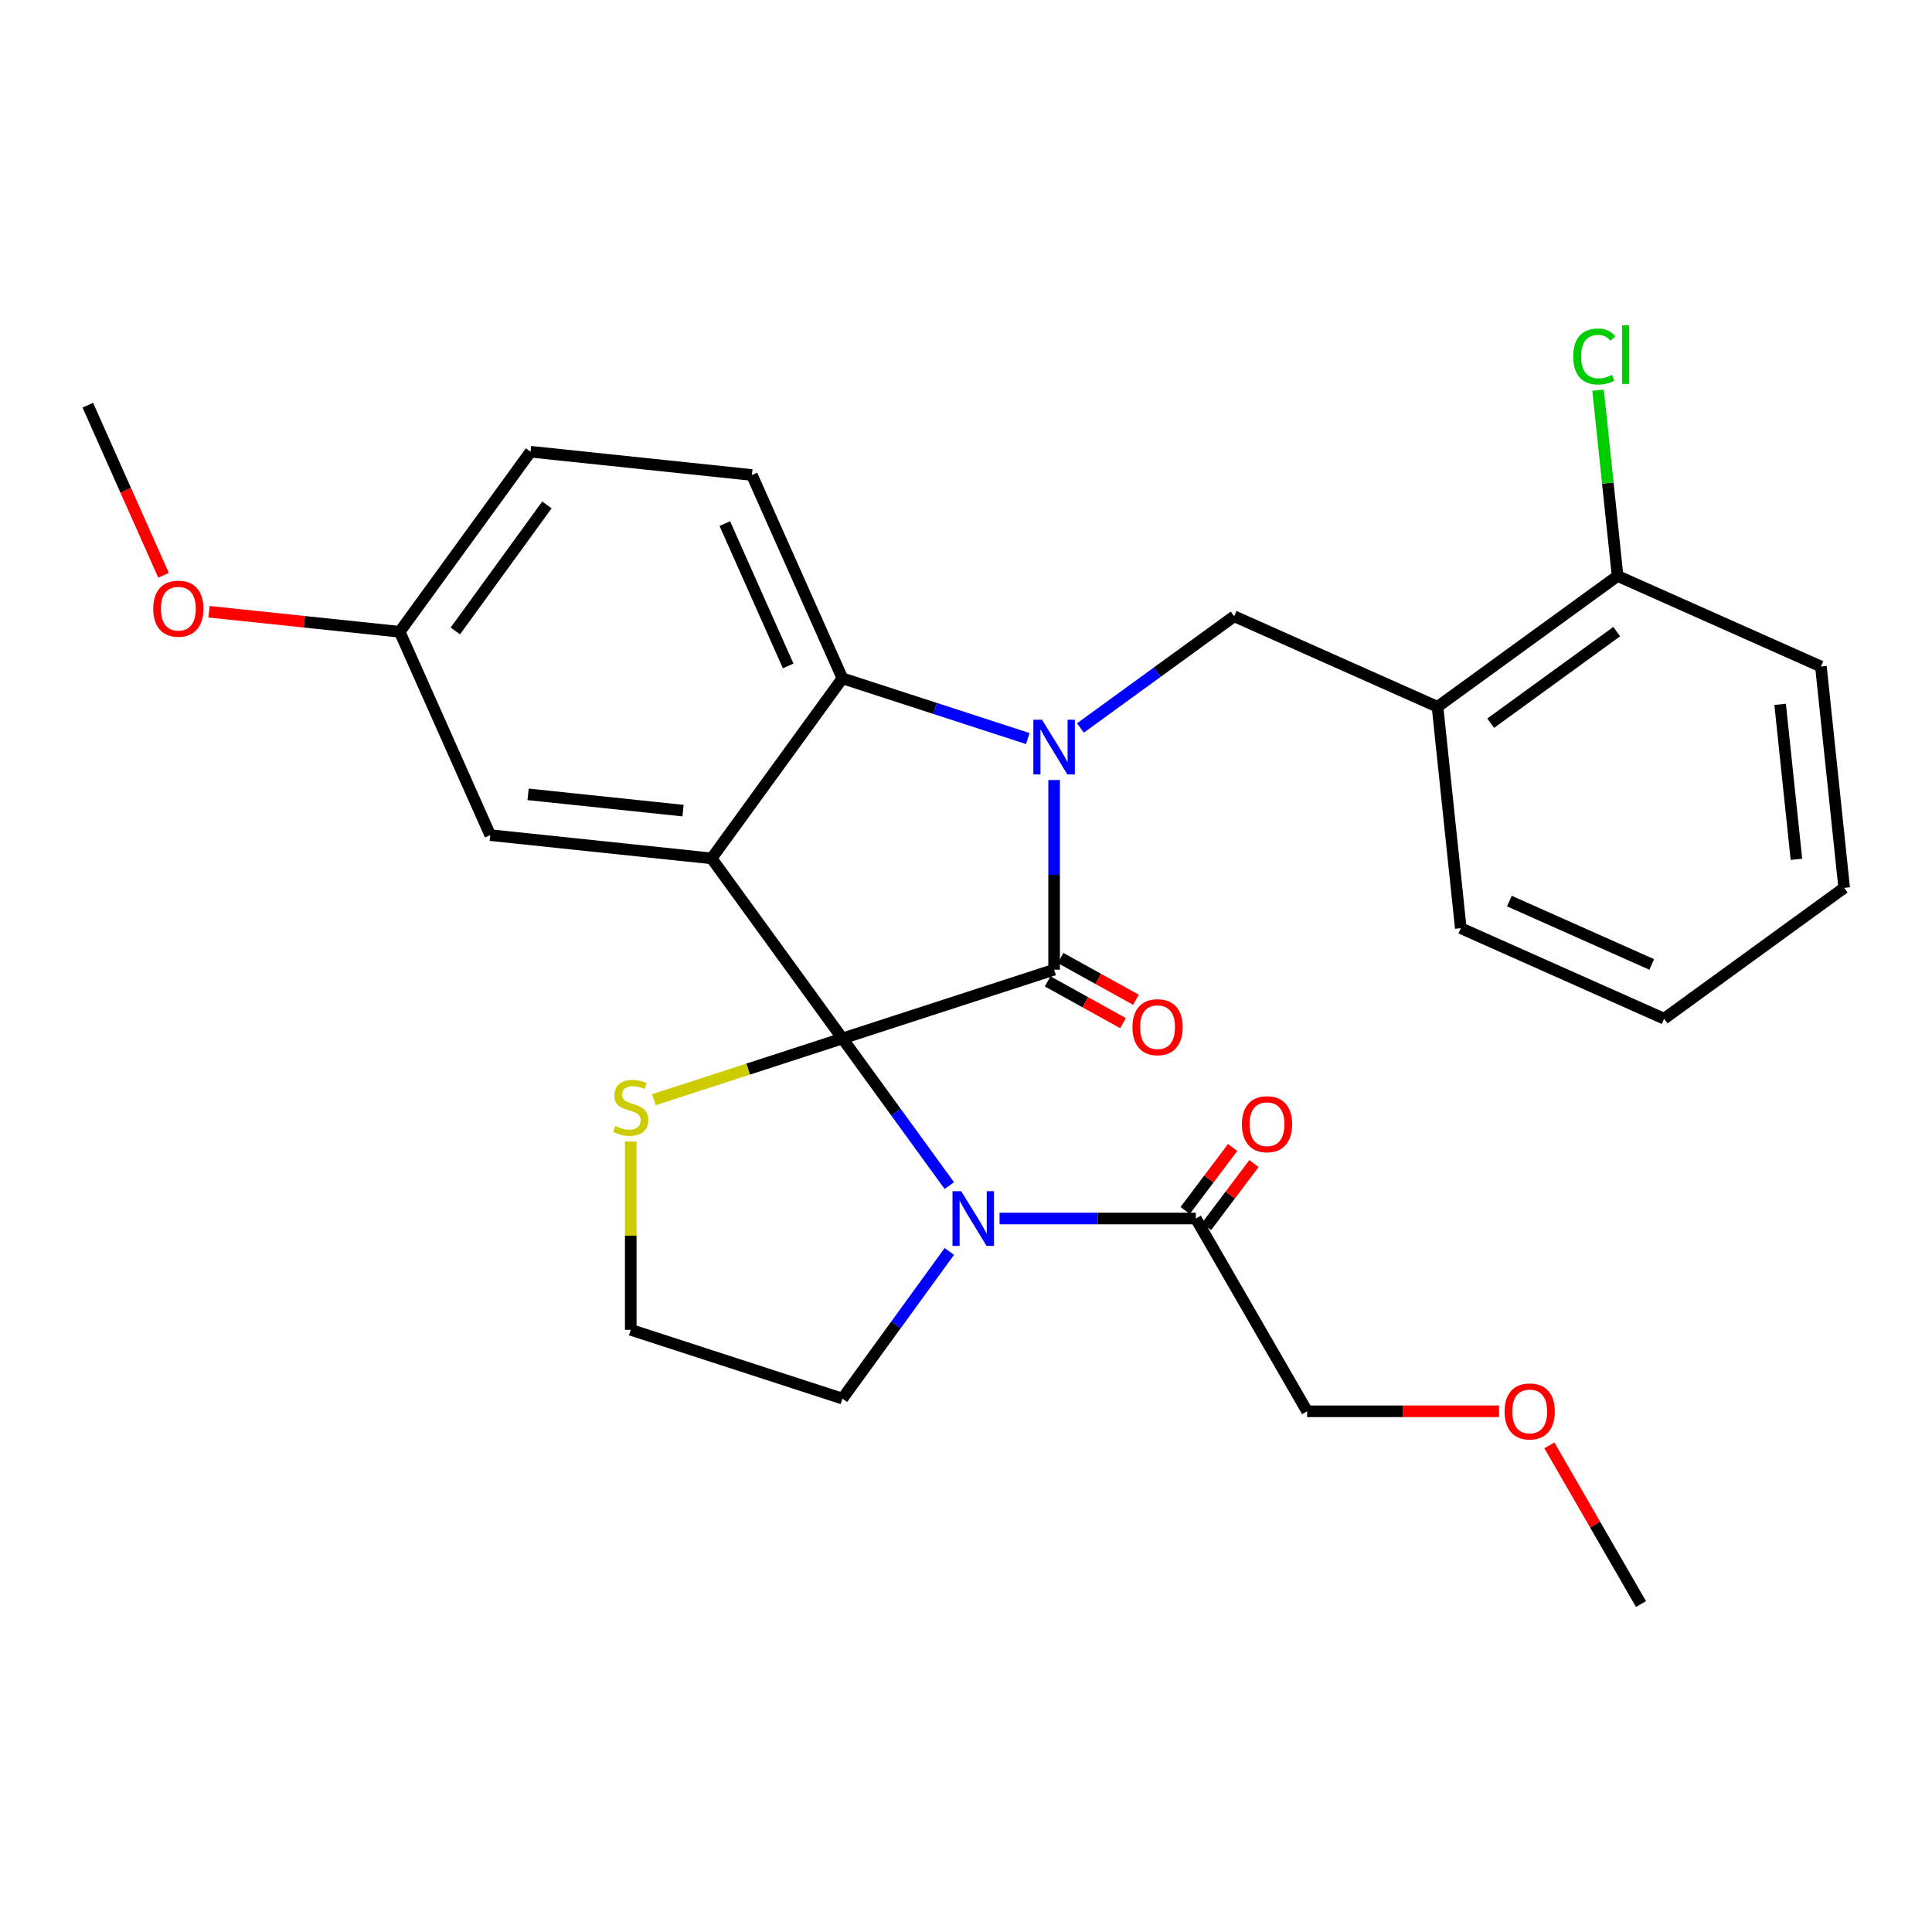 <?xml version='1.0' encoding='iso-8859-1'?>
<svg version='1.1' baseProfile='full'
              xmlns='http://www.w3.org/2000/svg'
                      xmlns:rdkit='http://www.rdkit.org/xml'
                      xmlns:xlink='http://www.w3.org/1999/xlink'
                  xml:space='preserve'
width='1000px' height='1000px' viewBox='0 0 1000 1000'>
<!-- END OF HEADER -->
<rect style='opacity:1.0;fill:#FFFFFF;stroke:none' width='1000' height='1000' x='0' y='0'> </rect>
<path class='bond-0' d='M 676.562,730.479 L 726.225,730.479' style='fill:none;fill-rule:evenodd;stroke:#000000;stroke-width:6px;stroke-linecap:butt;stroke-linejoin:miter;stroke-opacity:1' />
<path class='bond-0' d='M 726.225,730.479 L 775.888,730.479' style='fill:none;fill-rule:evenodd;stroke:#FF0000;stroke-width:6px;stroke-linecap:butt;stroke-linejoin:miter;stroke-opacity:1' />
<path class='bond-1' d='M 676.562,730.479 L 618.959,630.708' style='fill:none;fill-rule:evenodd;stroke:#000000;stroke-width:6px;stroke-linecap:butt;stroke-linejoin:miter;stroke-opacity:1' />
<path class='bond-2' d='M 491.373,613.668 L 463.705,575.586' style='fill:none;fill-rule:evenodd;stroke:#0000FF;stroke-width:6px;stroke-linecap:butt;stroke-linejoin:miter;stroke-opacity:1' />
<path class='bond-2' d='M 463.705,575.586 L 436.037,537.505' style='fill:none;fill-rule:evenodd;stroke:#000000;stroke-width:6px;stroke-linecap:butt;stroke-linejoin:miter;stroke-opacity:1' />
<path class='bond-3' d='M 517.374,630.708 L 568.167,630.708' style='fill:none;fill-rule:evenodd;stroke:#0000FF;stroke-width:6px;stroke-linecap:butt;stroke-linejoin:miter;stroke-opacity:1' />
<path class='bond-3' d='M 568.167,630.708 L 618.959,630.708' style='fill:none;fill-rule:evenodd;stroke:#000000;stroke-width:6px;stroke-linecap:butt;stroke-linejoin:miter;stroke-opacity:1' />
<path class='bond-4' d='M 491.373,647.748 L 463.705,685.83' style='fill:none;fill-rule:evenodd;stroke:#0000FF;stroke-width:6px;stroke-linecap:butt;stroke-linejoin:miter;stroke-opacity:1' />
<path class='bond-4' d='M 463.705,685.83 L 436.037,723.912' style='fill:none;fill-rule:evenodd;stroke:#000000;stroke-width:6px;stroke-linecap:butt;stroke-linejoin:miter;stroke-opacity:1' />
<path class='bond-5' d='M 624.48,634.868 L 636.765,618.566' style='fill:none;fill-rule:evenodd;stroke:#000000;stroke-width:6px;stroke-linecap:butt;stroke-linejoin:miter;stroke-opacity:1' />
<path class='bond-5' d='M 636.765,618.566 L 649.051,602.263' style='fill:none;fill-rule:evenodd;stroke:#FF0000;stroke-width:6px;stroke-linecap:butt;stroke-linejoin:miter;stroke-opacity:1' />
<path class='bond-5' d='M 613.439,626.548 L 625.725,610.246' style='fill:none;fill-rule:evenodd;stroke:#000000;stroke-width:6px;stroke-linecap:butt;stroke-linejoin:miter;stroke-opacity:1' />
<path class='bond-5' d='M 625.725,610.246 L 638.01,593.943' style='fill:none;fill-rule:evenodd;stroke:#FF0000;stroke-width:6px;stroke-linecap:butt;stroke-linejoin:miter;stroke-opacity:1' />
<path class='bond-6' d='M 801.953,748.12 L 825.662,789.185' style='fill:none;fill-rule:evenodd;stroke:#FF0000;stroke-width:6px;stroke-linecap:butt;stroke-linejoin:miter;stroke-opacity:1' />
<path class='bond-6' d='M 825.662,789.185 L 849.371,830.251' style='fill:none;fill-rule:evenodd;stroke:#000000;stroke-width:6px;stroke-linecap:butt;stroke-linejoin:miter;stroke-opacity:1' />
<path class='bond-7' d='M 206.888,327.013 L 157.54,321.827' style='fill:none;fill-rule:evenodd;stroke:#000000;stroke-width:6px;stroke-linecap:butt;stroke-linejoin:miter;stroke-opacity:1' />
<path class='bond-7' d='M 157.54,321.827 L 108.193,316.64' style='fill:none;fill-rule:evenodd;stroke:#FF0000;stroke-width:6px;stroke-linecap:butt;stroke-linejoin:miter;stroke-opacity:1' />
<path class='bond-8' d='M 206.888,327.013 L 274.604,233.81' style='fill:none;fill-rule:evenodd;stroke:#000000;stroke-width:6px;stroke-linecap:butt;stroke-linejoin:miter;stroke-opacity:1' />
<path class='bond-8' d='M 235.686,326.576 L 283.087,261.333' style='fill:none;fill-rule:evenodd;stroke:#000000;stroke-width:6px;stroke-linecap:butt;stroke-linejoin:miter;stroke-opacity:1' />
<path class='bond-9' d='M 206.888,327.013 L 253.746,432.259' style='fill:none;fill-rule:evenodd;stroke:#000000;stroke-width:6px;stroke-linecap:butt;stroke-linejoin:miter;stroke-opacity:1' />
<path class='bond-10' d='M 274.604,233.81 L 389.179,245.852' style='fill:none;fill-rule:evenodd;stroke:#000000;stroke-width:6px;stroke-linecap:butt;stroke-linejoin:miter;stroke-opacity:1' />
<path class='bond-11' d='M 389.179,245.852 L 436.037,351.098' style='fill:none;fill-rule:evenodd;stroke:#000000;stroke-width:6px;stroke-linecap:butt;stroke-linejoin:miter;stroke-opacity:1' />
<path class='bond-11' d='M 375.158,271.01 L 407.959,344.683' style='fill:none;fill-rule:evenodd;stroke:#000000;stroke-width:6px;stroke-linecap:butt;stroke-linejoin:miter;stroke-opacity:1' />
<path class='bond-12' d='M 253.746,432.259 L 368.321,444.301' style='fill:none;fill-rule:evenodd;stroke:#000000;stroke-width:6px;stroke-linecap:butt;stroke-linejoin:miter;stroke-opacity:1' />
<path class='bond-12' d='M 273.341,411.15 L 353.543,419.58' style='fill:none;fill-rule:evenodd;stroke:#000000;stroke-width:6px;stroke-linecap:butt;stroke-linejoin:miter;stroke-opacity:1' />
<path class='bond-13' d='M 368.321,444.301 L 436.037,351.098' style='fill:none;fill-rule:evenodd;stroke:#000000;stroke-width:6px;stroke-linecap:butt;stroke-linejoin:miter;stroke-opacity:1' />
<path class='bond-14' d='M 368.321,444.301 L 436.037,537.505' style='fill:none;fill-rule:evenodd;stroke:#000000;stroke-width:6px;stroke-linecap:butt;stroke-linejoin:miter;stroke-opacity:1' />
<path class='bond-15' d='M 436.037,351.098 L 484.011,366.685' style='fill:none;fill-rule:evenodd;stroke:#000000;stroke-width:6px;stroke-linecap:butt;stroke-linejoin:miter;stroke-opacity:1' />
<path class='bond-15' d='M 484.011,366.685 L 531.984,382.273' style='fill:none;fill-rule:evenodd;stroke:#0000FF;stroke-width:6px;stroke-linecap:butt;stroke-linejoin:miter;stroke-opacity:1' />
<path class='bond-16' d='M 545.605,403.738 L 545.605,452.821' style='fill:none;fill-rule:evenodd;stroke:#0000FF;stroke-width:6px;stroke-linecap:butt;stroke-linejoin:miter;stroke-opacity:1' />
<path class='bond-16' d='M 545.605,452.821 L 545.605,501.904' style='fill:none;fill-rule:evenodd;stroke:#000000;stroke-width:6px;stroke-linecap:butt;stroke-linejoin:miter;stroke-opacity:1' />
<path class='bond-17' d='M 559.225,376.803 L 599.016,347.892' style='fill:none;fill-rule:evenodd;stroke:#0000FF;stroke-width:6px;stroke-linecap:butt;stroke-linejoin:miter;stroke-opacity:1' />
<path class='bond-17' d='M 599.016,347.892 L 638.808,318.982' style='fill:none;fill-rule:evenodd;stroke:#000000;stroke-width:6px;stroke-linecap:butt;stroke-linejoin:miter;stroke-opacity:1' />
<path class='bond-18' d='M 545.605,501.904 L 436.037,537.505' style='fill:none;fill-rule:evenodd;stroke:#000000;stroke-width:6px;stroke-linecap:butt;stroke-linejoin:miter;stroke-opacity:1' />
<path class='bond-19' d='M 542.254,507.95 L 561.763,518.763' style='fill:none;fill-rule:evenodd;stroke:#000000;stroke-width:6px;stroke-linecap:butt;stroke-linejoin:miter;stroke-opacity:1' />
<path class='bond-19' d='M 561.763,518.763 L 581.272,529.577' style='fill:none;fill-rule:evenodd;stroke:#FF0000;stroke-width:6px;stroke-linecap:butt;stroke-linejoin:miter;stroke-opacity:1' />
<path class='bond-19' d='M 548.956,495.858 L 568.465,506.672' style='fill:none;fill-rule:evenodd;stroke:#000000;stroke-width:6px;stroke-linecap:butt;stroke-linejoin:miter;stroke-opacity:1' />
<path class='bond-19' d='M 568.465,506.672 L 587.974,517.486' style='fill:none;fill-rule:evenodd;stroke:#FF0000;stroke-width:6px;stroke-linecap:butt;stroke-linejoin:miter;stroke-opacity:1' />
<path class='bond-20' d='M 436.037,537.505 L 387.234,553.362' style='fill:none;fill-rule:evenodd;stroke:#000000;stroke-width:6px;stroke-linecap:butt;stroke-linejoin:miter;stroke-opacity:1' />
<path class='bond-20' d='M 387.234,553.362 L 338.43,569.219' style='fill:none;fill-rule:evenodd;stroke:#CCCC00;stroke-width:6px;stroke-linecap:butt;stroke-linejoin:miter;stroke-opacity:1' />
<path class='bond-21' d='M 326.47,590.865 L 326.47,639.588' style='fill:none;fill-rule:evenodd;stroke:#CCCC00;stroke-width:6px;stroke-linecap:butt;stroke-linejoin:miter;stroke-opacity:1' />
<path class='bond-21' d='M 326.47,639.588 L 326.47,688.311' style='fill:none;fill-rule:evenodd;stroke:#000000;stroke-width:6px;stroke-linecap:butt;stroke-linejoin:miter;stroke-opacity:1' />
<path class='bond-22' d='M 326.47,688.311 L 436.037,723.912' style='fill:none;fill-rule:evenodd;stroke:#000000;stroke-width:6px;stroke-linecap:butt;stroke-linejoin:miter;stroke-opacity:1' />
<path class='bond-23' d='M 942.503,344.983 L 954.545,459.557' style='fill:none;fill-rule:evenodd;stroke:#000000;stroke-width:6px;stroke-linecap:butt;stroke-linejoin:miter;stroke-opacity:1' />
<path class='bond-23' d='M 921.395,364.577 L 929.824,444.78' style='fill:none;fill-rule:evenodd;stroke:#000000;stroke-width:6px;stroke-linecap:butt;stroke-linejoin:miter;stroke-opacity:1' />
<path class='bond-24' d='M 942.503,344.983 L 837.257,298.124' style='fill:none;fill-rule:evenodd;stroke:#000000;stroke-width:6px;stroke-linecap:butt;stroke-linejoin:miter;stroke-opacity:1' />
<path class='bond-25' d='M 954.545,459.557 L 861.342,527.274' style='fill:none;fill-rule:evenodd;stroke:#000000;stroke-width:6px;stroke-linecap:butt;stroke-linejoin:miter;stroke-opacity:1' />
<path class='bond-26' d='M 861.342,527.274 L 756.096,480.415' style='fill:none;fill-rule:evenodd;stroke:#000000;stroke-width:6px;stroke-linecap:butt;stroke-linejoin:miter;stroke-opacity:1' />
<path class='bond-26' d='M 854.927,499.196 L 781.255,466.395' style='fill:none;fill-rule:evenodd;stroke:#000000;stroke-width:6px;stroke-linecap:butt;stroke-linejoin:miter;stroke-opacity:1' />
<path class='bond-27' d='M 84.655,297.771 L 65.055,253.748' style='fill:none;fill-rule:evenodd;stroke:#FF0000;stroke-width:6px;stroke-linecap:butt;stroke-linejoin:miter;stroke-opacity:1' />
<path class='bond-27' d='M 65.055,253.748 L 45.455,209.725' style='fill:none;fill-rule:evenodd;stroke:#000000;stroke-width:6px;stroke-linecap:butt;stroke-linejoin:miter;stroke-opacity:1' />
<path class='bond-28' d='M 756.096,480.415 L 744.054,365.84' style='fill:none;fill-rule:evenodd;stroke:#000000;stroke-width:6px;stroke-linecap:butt;stroke-linejoin:miter;stroke-opacity:1' />
<path class='bond-29' d='M 744.054,365.84 L 837.257,298.124' style='fill:none;fill-rule:evenodd;stroke:#000000;stroke-width:6px;stroke-linecap:butt;stroke-linejoin:miter;stroke-opacity:1' />
<path class='bond-29' d='M 771.578,374.324 L 836.82,326.922' style='fill:none;fill-rule:evenodd;stroke:#000000;stroke-width:6px;stroke-linecap:butt;stroke-linejoin:miter;stroke-opacity:1' />
<path class='bond-30' d='M 744.054,365.84 L 638.808,318.982' style='fill:none;fill-rule:evenodd;stroke:#000000;stroke-width:6px;stroke-linecap:butt;stroke-linejoin:miter;stroke-opacity:1' />
<path class='bond-31' d='M 837.257,298.124 L 832.204,250.047' style='fill:none;fill-rule:evenodd;stroke:#000000;stroke-width:6px;stroke-linecap:butt;stroke-linejoin:miter;stroke-opacity:1' />
<path class='bond-31' d='M 832.204,250.047 L 827.151,201.97' style='fill:none;fill-rule:evenodd;stroke:#00CC00;stroke-width:6px;stroke-linecap:butt;stroke-linejoin:miter;stroke-opacity:1' />
<path  class='atom-1' d='M 497.494 616.548
L 506.774 631.548
Q 507.694 633.028, 509.174 635.708
Q 510.654 638.388, 510.734 638.548
L 510.734 616.548
L 514.494 616.548
L 514.494 644.868
L 510.614 644.868
L 500.654 628.468
Q 499.494 626.548, 498.254 624.348
Q 497.054 622.148, 496.694 621.468
L 496.694 644.868
L 493.014 644.868
L 493.014 616.548
L 497.494 616.548
' fill='#0000FF'/>
<path  class='atom-3' d='M 642.807 581.893
Q 642.807 575.093, 646.167 571.293
Q 649.527 567.493, 655.807 567.493
Q 662.087 567.493, 665.447 571.293
Q 668.807 575.093, 668.807 581.893
Q 668.807 588.773, 665.407 592.693
Q 662.007 596.573, 655.807 596.573
Q 649.567 596.573, 646.167 592.693
Q 642.807 588.813, 642.807 581.893
M 655.807 593.373
Q 660.127 593.373, 662.447 590.493
Q 664.807 587.573, 664.807 581.893
Q 664.807 576.333, 662.447 573.533
Q 660.127 570.693, 655.807 570.693
Q 651.487 570.693, 649.127 573.493
Q 646.807 576.293, 646.807 581.893
Q 646.807 587.613, 649.127 590.493
Q 651.487 593.373, 655.807 593.373
' fill='#FF0000'/>
<path  class='atom-4' d='M 778.768 730.559
Q 778.768 723.759, 782.128 719.959
Q 785.488 716.159, 791.768 716.159
Q 798.048 716.159, 801.408 719.959
Q 804.768 723.759, 804.768 730.559
Q 804.768 737.439, 801.368 741.359
Q 797.968 745.239, 791.768 745.239
Q 785.528 745.239, 782.128 741.359
Q 778.768 737.479, 778.768 730.559
M 791.768 742.039
Q 796.088 742.039, 798.408 739.159
Q 800.768 736.239, 800.768 730.559
Q 800.768 724.999, 798.408 722.199
Q 796.088 719.359, 791.768 719.359
Q 787.448 719.359, 785.088 722.159
Q 782.768 724.959, 782.768 730.559
Q 782.768 736.279, 785.088 739.159
Q 787.448 742.039, 791.768 742.039
' fill='#FF0000'/>
<path  class='atom-12' d='M 539.345 372.538
L 548.625 387.538
Q 549.545 389.018, 551.025 391.698
Q 552.505 394.378, 552.585 394.538
L 552.585 372.538
L 556.345 372.538
L 556.345 400.858
L 552.465 400.858
L 542.505 384.458
Q 541.345 382.538, 540.105 380.338
Q 538.905 378.138, 538.545 377.458
L 538.545 400.858
L 534.865 400.858
L 534.865 372.538
L 539.345 372.538
' fill='#0000FF'/>
<path  class='atom-15' d='M 586.154 531.665
Q 586.154 524.865, 589.514 521.065
Q 592.874 517.265, 599.154 517.265
Q 605.434 517.265, 608.794 521.065
Q 612.154 524.865, 612.154 531.665
Q 612.154 538.545, 608.754 542.465
Q 605.354 546.345, 599.154 546.345
Q 592.914 546.345, 589.514 542.465
Q 586.154 538.585, 586.154 531.665
M 599.154 543.145
Q 603.474 543.145, 605.794 540.265
Q 608.154 537.345, 608.154 531.665
Q 608.154 526.105, 605.794 523.305
Q 603.474 520.465, 599.154 520.465
Q 594.834 520.465, 592.474 523.265
Q 590.154 526.065, 590.154 531.665
Q 590.154 537.385, 592.474 540.265
Q 594.834 543.145, 599.154 543.145
' fill='#FF0000'/>
<path  class='atom-16' d='M 318.47 582.825
Q 318.79 582.945, 320.11 583.505
Q 321.43 584.065, 322.87 584.425
Q 324.35 584.745, 325.79 584.745
Q 328.47 584.745, 330.03 583.465
Q 331.59 582.145, 331.59 579.865
Q 331.59 578.305, 330.79 577.345
Q 330.03 576.385, 328.83 575.865
Q 327.63 575.345, 325.63 574.745
Q 323.11 573.985, 321.59 573.265
Q 320.11 572.545, 319.03 571.025
Q 317.99 569.505, 317.99 566.945
Q 317.99 563.385, 320.39 561.185
Q 322.83 558.985, 327.63 558.985
Q 330.91 558.985, 334.63 560.545
L 333.71 563.625
Q 330.31 562.225, 327.75 562.225
Q 324.99 562.225, 323.47 563.385
Q 321.95 564.505, 321.99 566.465
Q 321.99 567.985, 322.75 568.905
Q 323.55 569.825, 324.67 570.345
Q 325.83 570.865, 327.75 571.465
Q 330.31 572.265, 331.83 573.065
Q 333.35 573.865, 334.43 575.505
Q 335.55 577.105, 335.55 579.865
Q 335.55 583.785, 332.91 585.905
Q 330.31 587.985, 325.95 587.985
Q 323.43 587.985, 321.51 587.425
Q 319.63 586.905, 317.39 585.985
L 318.47 582.825
' fill='#CCCC00'/>
<path  class='atom-22' d='M 79.313 315.051
Q 79.313 308.251, 82.673 304.451
Q 86.033 300.651, 92.313 300.651
Q 98.593 300.651, 101.953 304.451
Q 105.313 308.251, 105.313 315.051
Q 105.313 321.931, 101.913 325.851
Q 98.513 329.731, 92.313 329.731
Q 86.073 329.731, 82.673 325.851
Q 79.313 321.971, 79.313 315.051
M 92.313 326.531
Q 96.633 326.531, 98.953 323.651
Q 101.313 320.731, 101.313 315.051
Q 101.313 309.491, 98.953 306.691
Q 96.633 303.851, 92.313 303.851
Q 87.993 303.851, 85.633 306.651
Q 83.313 309.451, 83.313 315.051
Q 83.313 320.771, 85.633 323.651
Q 87.993 326.531, 92.313 326.531
' fill='#FF0000'/>
<path  class='atom-28' d='M 814.295 184.529
Q 814.295 177.489, 817.575 173.809
Q 820.895 170.089, 827.175 170.089
Q 833.015 170.089, 836.135 174.209
L 833.495 176.369
Q 831.215 173.369, 827.175 173.369
Q 822.895 173.369, 820.615 176.249
Q 818.375 179.089, 818.375 184.529
Q 818.375 190.129, 820.695 193.009
Q 823.055 195.889, 827.615 195.889
Q 830.735 195.889, 834.375 194.009
L 835.495 197.009
Q 834.015 197.969, 831.775 198.529
Q 829.535 199.089, 827.055 199.089
Q 820.895 199.089, 817.575 195.329
Q 814.295 191.569, 814.295 184.529
' fill='#00CC00'/>
<path  class='atom-28' d='M 839.575 168.369
L 843.255 168.369
L 843.255 198.729
L 839.575 198.729
L 839.575 168.369
' fill='#00CC00'/>
</svg>
